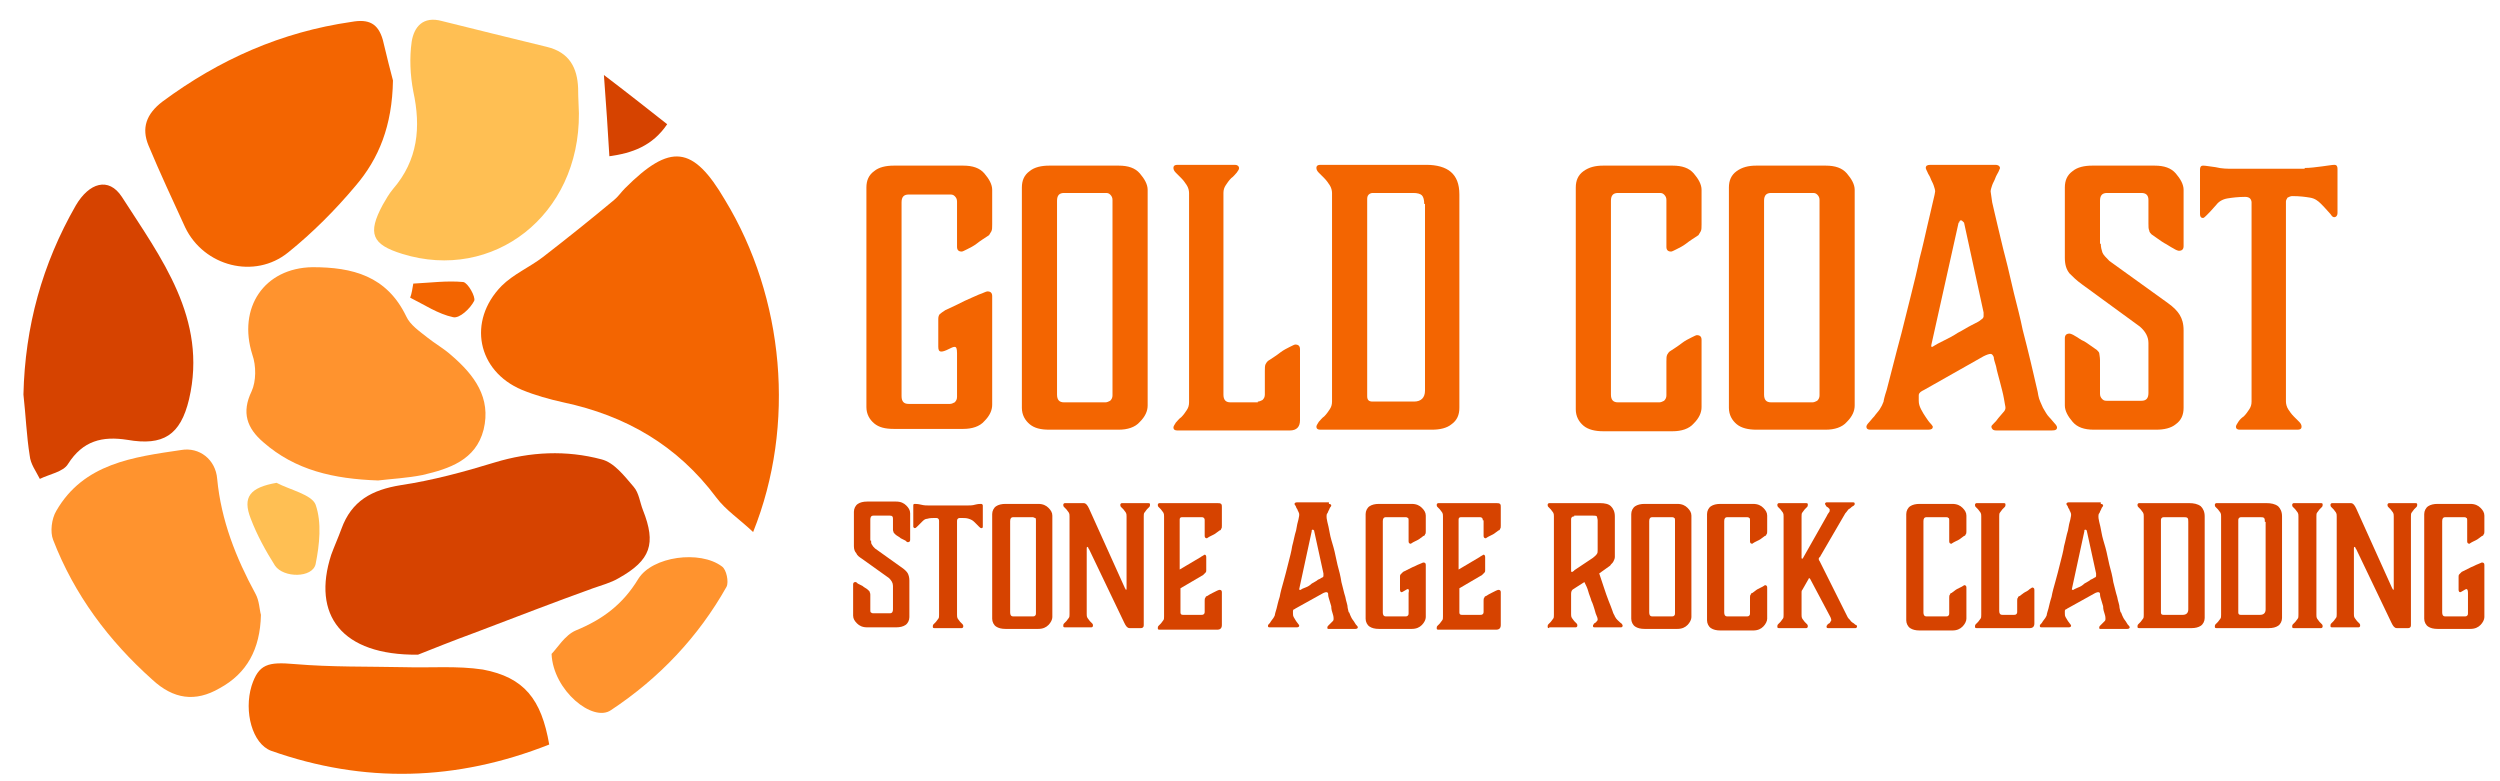 <?xml version="1.0" encoding="utf-8"?>
<!-- Generator: Adobe Illustrator 25.0.0, SVG Export Plug-In . SVG Version: 6.00 Build 0)  -->
<svg version="1.1" id="Layer_1" xmlns="http://www.w3.org/2000/svg" xmlns:xlink="http://www.w3.org/1999/xlink" x="0px" y="0px"
	 viewBox="0 0 320 100" style="enable-background:new 0 0 320 100;" xml:space="preserve">
<style type="text/css">
	.st0{fill:#F36501;}
	.st1{fill:#D64300;}
	.st2{fill:#FF932E;}
	.st3{fill:#FFBF53;}
</style>
<g>
	<g>
		<path class="st0" d="M96.4,68.1c-1.8-1.7-3.5-2.8-4.7-4.4c-5-6.7-11.6-10.5-19.6-12.2c-1.8-0.4-3.6-0.9-5.3-1.6
			c-5.7-2.4-7-8.8-2.6-13.3c1.5-1.5,3.6-2.4,5.3-3.7c3.1-2.4,6.1-4.8,9.1-7.3c0.5-0.4,0.9-1,1.4-1.5c5.8-5.8,8.7-5.5,12.8,1.5
			C100.4,38.1,101.9,54.4,96.4,68.1z"/>
		<g>
			<path class="st1" d="M53.5,83.8c-9.8,0.1-13.6-5.1-11.1-12.8c0.4-1.1,0.9-2.2,1.3-3.3c1.3-3.6,3.9-5,7.6-5.6
				c4-0.6,8.1-1.7,12-2.9c4.6-1.4,9.2-1.6,13.7-0.4c1.6,0.4,2.9,2.1,4.1,3.5c0.7,0.8,0.8,2,1.2,3c1.7,4.3,1,6.4-3.1,8.7
				c-1,0.6-2.2,0.9-3.3,1.3C70.9,77.1,66,79,61,80.9C58,82,55,83.2,53.5,83.8z"/>
		</g>
		<path class="st0" d="M50.3,10.3c-0.1,5.8-1.8,10-4.8,13.5c-2.6,3.1-5.5,6-8.6,8.5c-4.3,3.5-10.8,1.8-13.2-3.2
			c-1.6-3.5-3.2-6.9-4.7-10.5c-0.9-2.2-0.3-4,1.8-5.6C28.1,7.6,36,4.1,45,2.8C47.2,2.4,48.4,3,49,5.1C49.5,7.2,50,9.2,50.3,10.3z"/>
		<g>
			<path class="st2" d="M48.4,61.5c-5.7-0.2-10.6-1.3-14.7-4.9c-2.1-1.8-2.8-3.8-1.5-6.5c0.6-1.3,0.6-3.3,0.1-4.7
				c-1.9-6,1.5-11.1,7.7-11.2c5.1,0,9.5,1.1,12,6.3c0.5,1.1,1.7,1.9,2.7,2.7c1,0.8,2.1,1.4,3.1,2.3c2.9,2.5,5.1,5.4,4.1,9.5
				c-1,3.9-4.4,5-7.8,5.8C52.1,61.2,50,61.3,48.4,61.5z"/>
		</g>
		<g>
			<path class="st3" d="M74.1,14.5c0.1,13.1-11,21.6-22.6,18c-3.9-1.2-4.5-2.6-2.5-6.3c0.4-0.7,0.8-1.4,1.3-2
				c3.2-3.7,3.6-7.9,2.6-12.5c-0.4-2.1-0.5-4.3-0.2-6.4C53,3.5,54.1,2,56.6,2.7C61,3.8,65.5,4.9,70,6c2.9,0.7,3.9,2.7,4,5.3
				C74,12.6,74.1,13.9,74.1,14.5z"/>
		</g>
		<g>
			<path class="st2" d="M33.4,78.7c-0.1,4.4-1.8,7.5-5.3,9.4c-3.1,1.8-5.9,1.4-8.6-1.1c-5.6-5-10-10.9-12.7-17.9
				c-0.4-1-0.2-2.7,0.4-3.7c3.5-6.1,9.9-6.9,16-7.8c2.3-0.4,4.4,1.2,4.6,3.7c0.5,5.3,2.4,10.1,4.9,14.7C33.2,76.9,33.2,78,33.4,78.7
				z"/>
		</g>
		<g>
			<path class="st1" d="M3,50.5c0.2-8.7,2.4-16.7,6.7-24.2c1.7-2.9,4.2-3.7,5.9-1.1c5,7.8,11,15.6,8.6,25.9c-1.1,4.6-3.3,6-7.9,5.2
				c-3.2-0.5-5.7,0.1-7.6,3.1c-0.6,1-2.4,1.3-3.6,1.9c-0.5-1-1.2-1.9-1.3-3C3.4,55.8,3.3,53.2,3,50.5z"/>
		</g>
		<path class="st0" d="M70.3,95.3c-11.9,4.7-23.7,5-35.6,0.8c-2.4-0.9-3.5-5-2.5-8.3c0.9-2.8,2.1-3.1,5.5-2.8
			c4.7,0.4,9.4,0.3,14.1,0.4c3.3,0.1,6.7-0.2,10,0.3C67.1,86.7,69.3,89.5,70.3,95.3z"/>
		<g>
			<path class="st2" d="M70.6,83.7c0.7-0.7,1.7-2.4,3.1-3c3.4-1.4,6-3.3,8-6.6c1.8-2.9,7.9-3.7,10.7-1.6c0.6,0.4,0.9,2,0.6,2.6
				c-3.6,6.4-8.6,11.7-14.8,15.8C75.9,92.5,70.8,88.4,70.6,83.7z"/>
		</g>
		<g>
			<path class="st3" d="M35.4,61.8c1.7,0.9,4.5,1.5,5,2.8c0.8,2.3,0.5,5.1,0,7.6C40,74,36.3,74,35.2,72.4c-1.2-1.9-2.3-3.9-3.1-6
				C31,63.6,32,62.4,35.4,61.8z"/>
		</g>
		<g>
			<path class="st1" d="M78,20c-0.2-3.3-0.4-6.5-0.7-10.4c2.9,2.2,5.3,4.1,8.1,6.3C83.5,18.7,80.9,19.6,78,20z"/>
		</g>
		<path class="st0" d="M52.9,36.3c2.1-0.1,4.3-0.4,6.4-0.2c0.6,0.1,1.6,1.9,1.4,2.4c-0.5,1-1.9,2.3-2.7,2.1
			c-1.9-0.4-3.7-1.6-5.5-2.5C52.7,37.6,52.8,36.9,52.9,36.3z"/>
	</g>
</g>
<g>
	<path class="st0" d="M122.2,44.4c-0.2,0-0.4,0.1-0.8,0.3c-0.4,0.2-0.7,0.3-0.9,0.3c-0.3,0-0.4-0.2-0.4-0.6v-3.6
		c0-0.3,0.1-0.5,0.2-0.6c0.1-0.1,0.4-0.3,0.7-0.5c0.9-0.4,1.7-0.8,2.5-1.2c0.7-0.3,1.3-0.6,1.8-0.8c0.6-0.2,0.9-0.4,1.1-0.4
		c0.4,0,0.6,0.2,0.6,0.6v13.9c0,0.7-0.3,1.4-1,2.1c-0.6,0.7-1.6,1-2.7,1h-8.9c-1.1,0-1.9-0.2-2.5-0.7c-0.6-0.5-1-1.2-1-2.1V24
		c0-0.9,0.3-1.6,1-2.1c0.6-0.5,1.5-0.7,2.5-0.7h8.9c1.2,0,2.1,0.3,2.7,1c0.6,0.7,1,1.4,1,2.1v4.4c0,0.4,0,0.7-0.1,0.9
		c-0.1,0.2-0.2,0.3-0.3,0.5c-0.6,0.4-1.1,0.7-1.6,1.1c-0.4,0.3-0.8,0.5-1.2,0.7s-0.6,0.3-0.7,0.3c-0.4,0-0.6-0.2-0.6-0.6v-5.8
		c0-0.3-0.1-0.5-0.3-0.7c-0.2-0.2-0.4-0.2-0.6-0.2h-5.3c-0.6,0-0.9,0.3-0.9,1v24.8c0,0.7,0.3,1,0.9,1h5.3c0.2,0,0.4-0.1,0.6-0.2
		c0.2-0.2,0.3-0.4,0.3-0.7v-5.6C122.5,44.6,122.4,44.4,122.2,44.4z"/>
	<path class="st0" d="M146.9,51.9c0,0.7-0.3,1.4-1,2.1c-0.6,0.7-1.6,1-2.7,1h-8.9c-1.1,0-1.9-0.2-2.5-0.7c-0.6-0.5-1-1.2-1-2.1V24
		c0-0.9,0.3-1.6,1-2.1c0.6-0.5,1.5-0.7,2.5-0.7h8.9c1.2,0,2.1,0.3,2.7,1c0.6,0.7,1,1.4,1,2.1V51.9z M142.4,25.6
		c0-0.3-0.1-0.5-0.3-0.7c-0.2-0.2-0.4-0.2-0.6-0.2h-5.3c-0.6,0-0.9,0.3-0.9,1v24.8c0,0.7,0.3,1,0.9,1h5.3c0.2,0,0.4-0.1,0.6-0.2
		c0.2-0.2,0.3-0.4,0.3-0.7V25.6z"/>
	<path class="st0" d="M161,51.4c0.2,0,0.4-0.1,0.6-0.2c0.2-0.2,0.3-0.4,0.3-0.7v-3c0-0.4,0-0.7,0.1-0.9c0.1-0.2,0.2-0.3,0.3-0.4
		c0.6-0.4,1.1-0.7,1.6-1.1c0.4-0.3,0.8-0.5,1.2-0.7s0.6-0.3,0.7-0.3c0.4,0,0.6,0.2,0.6,0.6v9.1c0,0.8-0.4,1.3-1.3,1.3h-14.4
		c-0.3,0-0.5-0.1-0.5-0.4c0-0.1,0.1-0.3,0.3-0.6c0.2-0.2,0.4-0.5,0.7-0.7c0.3-0.3,0.5-0.6,0.7-0.9c0.2-0.3,0.3-0.6,0.3-1V24.7
		c0-0.3-0.1-0.7-0.3-1c-0.2-0.3-0.4-0.6-0.7-0.9c-0.3-0.3-0.5-0.5-0.7-0.7c-0.2-0.2-0.3-0.4-0.3-0.6c0-0.3,0.2-0.4,0.5-0.4h7.4
		c0.3,0,0.5,0.2,0.5,0.4c0,0.2-0.1,0.3-0.3,0.6c-0.2,0.2-0.4,0.5-0.7,0.7c-0.3,0.3-0.5,0.6-0.7,0.9c-0.2,0.3-0.3,0.6-0.3,1v25.8
		c0,0.7,0.3,1,0.9,1H161z"/>
	<path class="st0" d="M186.8,52.2c0,0.9-0.3,1.6-1,2.1c-0.6,0.5-1.5,0.7-2.5,0.7h-14.3c-0.3,0-0.5-0.1-0.5-0.4
		c0-0.1,0.1-0.3,0.3-0.6c0.2-0.2,0.4-0.5,0.7-0.7c0.3-0.3,0.5-0.6,0.7-0.9c0.2-0.3,0.3-0.6,0.3-1V24.7c0-0.3-0.1-0.7-0.3-1
		c-0.2-0.3-0.4-0.6-0.7-0.9c-0.3-0.3-0.5-0.5-0.7-0.7c-0.2-0.2-0.3-0.4-0.3-0.6c0-0.3,0.2-0.4,0.5-0.4h13.6c1.3,0,2.4,0.3,3.1,0.9
		c0.7,0.6,1.1,1.5,1.1,2.9V52.2z M182.3,26.1c0-0.5-0.1-0.9-0.3-1.1c-0.2-0.2-0.6-0.3-1.1-0.3h-5.2c-0.2,0-0.4,0.1-0.5,0.2
		c-0.2,0.2-0.2,0.4-0.2,0.7v25.1c0,0.5,0.2,0.7,0.7,0.7h5.3c0.9,0,1.4-0.5,1.4-1.4V26.1z"/>
	<path class="st0" d="M213.3,25.6c0-0.3-0.1-0.5-0.3-0.7c-0.2-0.2-0.4-0.2-0.6-0.2h-5.3c-0.6,0-0.9,0.3-0.9,1v24.8
		c0,0.7,0.3,1,0.9,1h5.3c0.2,0,0.4-0.1,0.6-0.2c0.2-0.2,0.3-0.4,0.3-0.7v-4.3c0-0.4,0-0.7,0.1-0.9c0.1-0.2,0.2-0.3,0.3-0.4
		c0.6-0.4,1.1-0.7,1.6-1.1c0.4-0.3,0.8-0.5,1.2-0.7c0.4-0.2,0.6-0.3,0.7-0.3c0.4,0,0.6,0.2,0.6,0.6v8.6c0,0.7-0.3,1.4-1,2.1
		c-0.6,0.7-1.6,1-2.7,1h-8.9c-1,0-1.9-0.2-2.5-0.7s-1-1.2-1-2.1V24c0-0.9,0.3-1.6,1-2.1s1.5-0.7,2.5-0.7h8.9c1.2,0,2.1,0.3,2.7,1
		c0.6,0.7,1,1.4,1,2.1v4.4c0,0.4,0,0.7-0.1,0.9c-0.1,0.2-0.2,0.3-0.3,0.5c-0.6,0.4-1.1,0.7-1.6,1.1c-0.4,0.3-0.8,0.5-1.2,0.7
		c-0.4,0.2-0.6,0.3-0.7,0.3c-0.4,0-0.6-0.2-0.6-0.6V25.6z"/>
	<path class="st0" d="M237.4,51.9c0,0.7-0.3,1.4-1,2.1c-0.6,0.7-1.6,1-2.7,1h-8.9c-1,0-1.9-0.2-2.5-0.7s-1-1.2-1-2.1V24
		c0-0.9,0.3-1.6,1-2.1s1.5-0.7,2.5-0.7h8.9c1.2,0,2.1,0.3,2.7,1c0.6,0.7,1,1.4,1,2.1V51.9z M232.9,25.6c0-0.3-0.1-0.5-0.3-0.7
		c-0.2-0.2-0.4-0.2-0.6-0.2h-5.3c-0.6,0-0.9,0.3-0.9,1v24.8c0,0.7,0.3,1,0.9,1h5.3c0.2,0,0.4-0.1,0.6-0.2c0.2-0.2,0.3-0.4,0.3-0.7
		V25.6z"/>
	<path class="st0" d="M255.4,21.1c0.4,0,0.6,0.2,0.6,0.4c0,0.1-0.1,0.2-0.2,0.5c-0.1,0.2-0.3,0.5-0.4,0.8c-0.1,0.3-0.3,0.6-0.4,0.9
		c-0.1,0.3-0.2,0.6-0.2,0.8c0,0.1,0.1,0.6,0.2,1.4c0.2,0.8,0.4,1.8,0.7,3s0.6,2.6,1,4.1c0.4,1.5,0.7,3,1.1,4.6
		c0.4,1.6,0.8,3.1,1.1,4.6c0.4,1.5,0.7,2.8,1,4c0.3,1.2,0.5,2.2,0.7,3c0.2,0.8,0.3,1.3,0.3,1.4c0.1,0.6,0.4,1.1,0.6,1.6
		c0.3,0.5,0.5,0.9,0.8,1.2c0.3,0.3,0.5,0.6,0.7,0.8c0.2,0.2,0.3,0.4,0.3,0.5c0,0.3-0.2,0.4-0.7,0.4h-7c-0.2,0-0.3,0-0.5-0.1
		c-0.1-0.1-0.2-0.2-0.2-0.4c0-0.1,0.1-0.2,0.3-0.4c0.2-0.2,0.4-0.4,0.6-0.7c0.2-0.2,0.4-0.5,0.6-0.7c0.2-0.2,0.3-0.4,0.3-0.6
		s-0.1-0.5-0.2-1.2c-0.1-0.6-0.3-1.3-0.5-2.1s-0.4-1.4-0.5-2c-0.2-0.6-0.3-1-0.3-1.2c-0.1-0.2-0.2-0.4-0.4-0.4
		c-0.2,0-0.5,0.1-0.9,0.3l-7.6,4.3c-0.2,0.1-0.4,0.2-0.5,0.3c-0.1,0.1-0.2,0.2-0.2,0.4v0.7c0,0.4,0.1,0.7,0.3,1.1
		c0.2,0.4,0.4,0.7,0.6,1s0.4,0.6,0.6,0.8c0.2,0.2,0.3,0.4,0.3,0.4c0,0.3-0.2,0.4-0.6,0.4h-7.4c-0.3,0-0.5-0.1-0.5-0.4
		c0-0.1,0.1-0.3,0.3-0.5s0.4-0.5,0.7-0.8c0.2-0.3,0.5-0.6,0.7-0.9c0.2-0.3,0.4-0.7,0.5-1c0-0.1,0.1-0.6,0.4-1.5
		c0.2-0.8,0.5-1.9,0.8-3.1s0.7-2.7,1.1-4.2c0.4-1.6,0.8-3.2,1.2-4.8c0.4-1.6,0.8-3.2,1.1-4.7c0.4-1.5,0.7-2.9,1-4.2
		c0.3-1.2,0.5-2.2,0.7-3c0.2-0.8,0.3-1.3,0.3-1.4c0-0.2-0.1-0.5-0.2-0.8c-0.1-0.3-0.3-0.6-0.4-0.9c-0.1-0.3-0.3-0.5-0.4-0.8
		c-0.1-0.2-0.2-0.4-0.2-0.5c0-0.3,0.2-0.4,0.6-0.4H255.4z M251.4,28.5c0,0-0.1-0.1-0.1-0.1c-0.1-0.1-0.2-0.2-0.3-0.2
		c-0.1,0-0.2,0.1-0.2,0.2c0,0.1-0.1,0.1-0.1,0.1l-3.5,15.7c0,0.2,0,0.2,0.1,0.2c0,0,0.1,0,0.2-0.1c0.3-0.2,0.7-0.4,1.3-0.7
		c0.6-0.3,1.2-0.6,1.8-1c0.6-0.3,1.2-0.7,1.8-1c0.6-0.3,1-0.5,1.2-0.7c0.2-0.1,0.3-0.3,0.3-0.4c0,0,0-0.1,0-0.1c0,0,0-0.1,0-0.2
		c0-0.1,0-0.1,0-0.2L251.4,28.5z"/>
	<path class="st0" d="M268.9,31.2c0,0.4,0.1,0.8,0.2,1.1c0.1,0.3,0.5,0.7,0.9,1.1l7.5,5.4c0.7,0.5,1.2,1,1.5,1.5
		c0.3,0.5,0.5,1.1,0.5,2v9.9c0,0.9-0.3,1.6-1,2.1c-0.6,0.5-1.5,0.7-2.5,0.7h-8c-1.2,0-2.1-0.3-2.7-1c-0.6-0.7-1-1.4-1-2.1v-8.6
		c0-0.4,0.2-0.6,0.6-0.6c0.1,0,0.4,0.1,0.7,0.3c0.4,0.2,0.7,0.5,1.2,0.7c0.5,0.3,1,0.7,1.6,1.1c0.1,0.1,0.3,0.3,0.3,0.4
		s0.1,0.5,0.1,0.9v4.3c0,0.3,0.1,0.5,0.3,0.7c0.2,0.2,0.4,0.2,0.6,0.2h4.4c0.6,0,0.9-0.3,0.9-1v-6.4c0-0.8-0.4-1.5-1.1-2.1l-7.4-5.4
		c-0.7-0.5-1.2-1-1.6-1.4c-0.4-0.5-0.6-1.1-0.6-2V24c0-0.9,0.3-1.6,1-2.1c0.6-0.5,1.5-0.7,2.5-0.7h8c1.2,0,2.1,0.3,2.7,1
		c0.6,0.7,1,1.4,1,2.1v7.2c0,0.4-0.2,0.6-0.6,0.6c-0.1,0-0.4-0.1-0.7-0.3c-0.4-0.2-0.8-0.5-1.2-0.7c-0.5-0.3-1-0.7-1.6-1.1
		c-0.1-0.1-0.3-0.3-0.3-0.5c-0.1-0.2-0.1-0.5-0.1-0.9v-3c0-0.6-0.3-0.9-0.9-0.9h-4.4c-0.6,0-0.9,0.3-0.9,1V31.2z"/>
	<path class="st0" d="M295,21.5c0.7,0,1.4-0.1,2.2-0.2c0.8-0.1,1.3-0.2,1.6-0.2c0.3,0,0.4,0.2,0.4,0.5v5.7c0,0.3-0.2,0.5-0.4,0.5
		c-0.2,0-0.3-0.1-0.5-0.4c-0.2-0.2-0.6-0.7-1.2-1.3c-0.4-0.4-0.8-0.7-1.4-0.8c-0.6-0.1-1.3-0.2-2.3-0.2c-0.2,0-0.4,0.1-0.6,0.2
		c-0.1,0.2-0.2,0.3-0.2,0.5v25.6c0,0.3,0.1,0.7,0.3,1c0.2,0.3,0.4,0.6,0.7,0.9c0.3,0.3,0.5,0.5,0.7,0.7c0.2,0.2,0.3,0.4,0.3,0.6
		c0,0.3-0.2,0.4-0.5,0.4h-7.4c-0.3,0-0.5-0.1-0.5-0.4c0-0.1,0.1-0.3,0.3-0.6s0.4-0.5,0.7-0.7c0.3-0.3,0.5-0.6,0.7-0.9
		c0.2-0.3,0.3-0.6,0.3-1V25.9c0-0.2-0.1-0.4-0.2-0.5c-0.1-0.1-0.3-0.2-0.6-0.2c-0.9,0-1.7,0.1-2.3,0.2c-0.6,0.1-1.1,0.4-1.4,0.8
		c-0.6,0.7-1,1.1-1.2,1.3c-0.2,0.2-0.4,0.4-0.5,0.4c-0.3,0-0.4-0.2-0.4-0.5v-5.7c0-0.3,0.1-0.5,0.4-0.5c0.3,0,0.8,0.1,1.6,0.2
		c0.8,0.2,1.5,0.2,2.2,0.2H295z"/>
	<path class="st1" d="M111.5,69.2c0,0.2,0,0.4,0.1,0.5c0.1,0.2,0.2,0.3,0.4,0.5l3.5,2.5c0.3,0.2,0.6,0.5,0.7,0.7
		c0.1,0.2,0.2,0.5,0.2,0.9v4.7c0,0.4-0.2,0.8-0.5,1c-0.3,0.2-0.7,0.3-1.2,0.3h-3.7c-0.6,0-1-0.2-1.3-0.5c-0.3-0.3-0.5-0.6-0.5-1v-4
		c0-0.2,0.1-0.3,0.3-0.3c0.1,0,0.2,0.1,0.3,0.2c0.2,0.1,0.4,0.2,0.6,0.3c0.2,0.2,0.5,0.3,0.7,0.5c0.1,0.1,0.1,0.1,0.2,0.2
		c0,0.1,0.1,0.2,0.1,0.4v2c0,0.1,0,0.3,0.1,0.3c0.1,0.1,0.2,0.1,0.3,0.1h2.1c0.3,0,0.4-0.2,0.4-0.5v-3c0-0.4-0.2-0.7-0.5-1l-3.5-2.5
		c-0.3-0.2-0.6-0.4-0.7-0.7c-0.2-0.2-0.3-0.5-0.3-0.9v-4.4c0-0.4,0.2-0.8,0.5-1c0.3-0.2,0.7-0.3,1.2-0.3h3.7c0.6,0,1,0.2,1.3,0.5
		c0.3,0.3,0.5,0.6,0.5,1v3.4c0,0.2-0.1,0.3-0.3,0.3c-0.1,0-0.2-0.1-0.3-0.2c-0.2-0.1-0.4-0.2-0.6-0.3c-0.2-0.2-0.5-0.3-0.7-0.5
		c-0.1-0.1-0.1-0.1-0.2-0.2c0-0.1-0.1-0.2-0.1-0.4v-1.4c0-0.3-0.1-0.4-0.4-0.4h-2.1c-0.3,0-0.4,0.2-0.4,0.5V69.2z"/>
	<path class="st1" d="M123.8,64.7c0.3,0,0.7,0,1-0.1c0.4-0.1,0.6-0.1,0.8-0.1c0.1,0,0.2,0.1,0.2,0.2v2.7c0,0.2-0.1,0.2-0.2,0.2
		c-0.1,0-0.2-0.1-0.3-0.2c-0.1-0.1-0.3-0.3-0.6-0.6c-0.2-0.2-0.4-0.3-0.7-0.4c-0.3-0.1-0.6-0.1-1.1-0.1c-0.1,0-0.2,0-0.3,0.1
		c-0.1,0.1-0.1,0.2-0.1,0.3v12c0,0.2,0,0.3,0.1,0.5c0.1,0.1,0.2,0.3,0.3,0.4c0.1,0.1,0.2,0.2,0.3,0.3c0.1,0.1,0.1,0.2,0.1,0.3
		c0,0.1-0.1,0.2-0.2,0.2h-3.5c-0.2,0-0.2-0.1-0.2-0.2c0-0.1,0-0.2,0.1-0.3s0.2-0.2,0.3-0.3c0.1-0.1,0.2-0.3,0.3-0.4
		c0.1-0.1,0.1-0.3,0.1-0.5v-12c0-0.1,0-0.2-0.1-0.3c-0.1-0.1-0.2-0.1-0.3-0.1c-0.4,0-0.8,0-1.1,0.1c-0.3,0-0.5,0.2-0.7,0.4
		c-0.3,0.3-0.5,0.5-0.6,0.6c-0.1,0.1-0.2,0.2-0.3,0.2c-0.1,0-0.2-0.1-0.2-0.2v-2.7c0-0.2,0.1-0.2,0.2-0.2s0.4,0,0.8,0.1
		c0.4,0.1,0.7,0.1,1,0.1H123.8z"/>
	<path class="st1" d="M134.7,79c0,0.3-0.2,0.7-0.5,1c-0.3,0.3-0.7,0.5-1.3,0.5h-4.2c-0.5,0-0.9-0.1-1.2-0.3c-0.3-0.2-0.5-0.6-0.5-1
		V65.8c0-0.4,0.2-0.8,0.5-1c0.3-0.2,0.7-0.3,1.2-0.3h4.2c0.6,0,1,0.2,1.3,0.5c0.3,0.3,0.5,0.6,0.5,1V79z M132.6,66.6
		c0-0.1,0-0.3-0.1-0.3s-0.2-0.1-0.3-0.1h-2.5c-0.3,0-0.4,0.2-0.4,0.5v11.7c0,0.3,0.1,0.5,0.4,0.5h2.5c0.1,0,0.2,0,0.3-0.1
		s0.1-0.2,0.1-0.3V66.6z"/>
	<path class="st1" d="M144.6,80.4c-0.2,0-0.3-0.1-0.4-0.2c-0.1-0.1-0.2-0.3-0.3-0.5l-4.5-9.4c-0.1-0.1-0.1-0.2-0.1-0.2
		c0,0-0.1-0.1-0.1-0.1c-0.1,0-0.1,0.1-0.1,0.2v8.4c0,0.2,0,0.3,0.1,0.5c0.1,0.1,0.2,0.3,0.3,0.4c0.1,0.1,0.2,0.2,0.3,0.3
		c0.1,0.1,0.1,0.2,0.1,0.3c0,0.1-0.1,0.2-0.2,0.2h-3.4c-0.2,0-0.2-0.1-0.2-0.2c0-0.1,0-0.2,0.1-0.3s0.2-0.2,0.3-0.3
		c0.1-0.1,0.2-0.3,0.3-0.4c0.1-0.1,0.1-0.3,0.1-0.5V66.1c0-0.2,0-0.3-0.1-0.5c-0.1-0.1-0.2-0.3-0.3-0.4c-0.1-0.1-0.2-0.2-0.3-0.3
		s-0.1-0.2-0.1-0.3c0-0.1,0.1-0.2,0.2-0.2h2.4c0.2,0,0.3,0.1,0.4,0.2c0.1,0.1,0.2,0.3,0.3,0.5l4.6,10.2c0.1,0.1,0.1,0.2,0.1,0.2
		c0,0,0.1,0,0.1-0.1v-0.1v-9.2c0-0.2,0-0.3-0.1-0.5c-0.1-0.1-0.2-0.3-0.3-0.4c-0.1-0.1-0.2-0.2-0.3-0.3c-0.1-0.1-0.1-0.2-0.1-0.3
		c0-0.1,0.1-0.2,0.2-0.2h3.4c0.2,0,0.2,0.1,0.2,0.2c0,0.1,0,0.2-0.1,0.3c-0.1,0.1-0.2,0.2-0.3,0.3c-0.1,0.1-0.2,0.3-0.3,0.4
		c-0.1,0.1-0.1,0.3-0.1,0.5V80c0,0.1,0,0.2-0.1,0.3c-0.1,0.1-0.2,0.1-0.3,0.1H144.6z"/>
	<path class="st1" d="M154.2,66.6c0-0.1,0-0.2-0.1-0.3c-0.1-0.1-0.2-0.1-0.3-0.1h-2.5c-0.2,0-0.3,0.1-0.3,0.3v6.4l2.7-1.6
		c0.1-0.1,0.2-0.1,0.3-0.2c0.1,0,0.1-0.1,0.2-0.1c0.1,0,0.2,0.1,0.2,0.3V73c0,0.1,0,0.2-0.1,0.3c-0.1,0.1-0.2,0.2-0.3,0.3l-2.9,1.7
		v3.1c0,0.2,0.1,0.3,0.3,0.3h2.4c0.1,0,0.2,0,0.3-0.1s0.1-0.2,0.1-0.3v-1.4c0-0.2,0-0.3,0.1-0.4c0-0.1,0.1-0.2,0.2-0.2
		c0.3-0.2,0.5-0.3,0.7-0.4c0.2-0.1,0.4-0.2,0.6-0.3s0.3-0.1,0.3-0.1c0.2,0,0.3,0.1,0.3,0.3v4.2c0,0.4-0.2,0.6-0.6,0.6h-7.4
		c-0.2,0-0.2-0.1-0.2-0.2c0-0.1,0-0.2,0.1-0.3c0.1-0.1,0.2-0.2,0.3-0.3c0.1-0.1,0.2-0.3,0.3-0.4c0.1-0.1,0.1-0.3,0.1-0.5V66.1
		c0-0.2,0-0.3-0.1-0.5c-0.1-0.1-0.2-0.3-0.3-0.4c-0.1-0.1-0.2-0.2-0.3-0.3c-0.1-0.1-0.1-0.2-0.1-0.3c0-0.1,0.1-0.2,0.2-0.2h7.4
		c0.2,0,0.4,0,0.5,0.1c0.1,0.1,0.1,0.2,0.1,0.4v2.4c0,0.2,0,0.3-0.1,0.4c0,0.1-0.1,0.2-0.2,0.2c-0.3,0.2-0.5,0.4-0.7,0.5
		c-0.2,0.1-0.4,0.2-0.6,0.3c-0.2,0.1-0.3,0.2-0.3,0.2c-0.2,0-0.3-0.1-0.3-0.3V66.6z"/>
	<path class="st1" d="M170.1,64.5c0.2,0,0.3,0.1,0.3,0.2c0,0,0,0.1-0.1,0.2c-0.1,0.1-0.1,0.2-0.2,0.4c-0.1,0.1-0.1,0.3-0.2,0.4
		c-0.1,0.1-0.1,0.3-0.1,0.4c0,0.1,0,0.3,0.1,0.7c0.1,0.4,0.2,0.8,0.3,1.4c0.1,0.6,0.3,1.2,0.5,1.9c0.2,0.7,0.3,1.4,0.5,2.2
		c0.2,0.7,0.4,1.5,0.5,2.2c0.2,0.7,0.3,1.3,0.5,1.9c0.1,0.6,0.3,1,0.3,1.4c0.1,0.4,0.1,0.6,0.2,0.6c0.1,0.3,0.2,0.5,0.3,0.7
		c0.1,0.2,0.3,0.4,0.4,0.6c0.1,0.2,0.2,0.3,0.3,0.4s0.1,0.2,0.1,0.2c0,0.1-0.1,0.2-0.3,0.2h-3.3c-0.1,0-0.2,0-0.2,0
		c-0.1,0-0.1-0.1-0.1-0.2c0,0,0-0.1,0.1-0.2c0.1-0.1,0.2-0.2,0.3-0.3c0.1-0.1,0.2-0.2,0.3-0.3c0.1-0.1,0.1-0.2,0.1-0.3
		c0-0.1,0-0.3-0.1-0.6c-0.1-0.3-0.2-0.6-0.2-1c-0.1-0.3-0.2-0.7-0.3-1c-0.1-0.3-0.1-0.5-0.1-0.6c0-0.1-0.1-0.2-0.2-0.2
		c-0.1,0-0.2,0-0.4,0.1l-3.6,2c-0.1,0.1-0.2,0.1-0.2,0.1c0,0-0.1,0.1-0.1,0.2v0.3c0,0.2,0,0.3,0.1,0.5c0.1,0.2,0.2,0.3,0.3,0.5
		c0.1,0.1,0.2,0.3,0.3,0.4c0.1,0.1,0.1,0.2,0.1,0.2c0,0.1-0.1,0.2-0.3,0.2h-3.5c-0.2,0-0.2-0.1-0.2-0.2c0-0.1,0-0.1,0.1-0.2
		c0.1-0.1,0.2-0.2,0.3-0.4c0.1-0.1,0.2-0.3,0.3-0.4c0.1-0.2,0.2-0.3,0.2-0.5c0-0.1,0.1-0.3,0.2-0.7c0.1-0.4,0.2-0.9,0.4-1.5
		c0.1-0.6,0.3-1.3,0.5-2s0.4-1.5,0.6-2.3c0.2-0.8,0.4-1.5,0.5-2.2c0.2-0.7,0.3-1.4,0.5-2c0.1-0.6,0.2-1.1,0.3-1.4
		c0.1-0.4,0.1-0.6,0.1-0.6c0-0.1,0-0.2-0.1-0.4c-0.1-0.1-0.1-0.3-0.2-0.4c-0.1-0.1-0.1-0.3-0.2-0.4c-0.1-0.1-0.1-0.2-0.1-0.2
		c0-0.1,0.1-0.2,0.3-0.2H170.1z M168.2,67.9C168.2,67.9,168.2,67.9,168.2,67.9c-0.1-0.1-0.1-0.1-0.2-0.1c0,0-0.1,0-0.1,0.1
		c0,0,0,0.1,0,0.1l-1.6,7.4c0,0.1,0,0.1,0.1,0.1c0,0,0,0,0.1,0c0.1-0.1,0.3-0.2,0.6-0.3c0.3-0.1,0.6-0.3,0.8-0.5
		c0.3-0.2,0.6-0.3,0.8-0.5c0.3-0.1,0.5-0.3,0.6-0.3c0.1-0.1,0.1-0.1,0.1-0.2c0,0,0,0,0-0.1c0,0,0,0,0-0.1c0,0,0-0.1,0-0.1
		L168.2,67.9z"/>
	<path class="st1" d="M180.2,75.4c-0.1,0-0.2,0.1-0.4,0.2c-0.2,0.1-0.3,0.2-0.4,0.2c-0.1,0-0.2-0.1-0.2-0.3v-1.7
		c0-0.1,0-0.2,0.1-0.3c0.1-0.1,0.2-0.2,0.3-0.3c0.4-0.2,0.8-0.4,1.2-0.6c0.3-0.1,0.6-0.3,0.9-0.4c0.3-0.1,0.4-0.2,0.5-0.2
		c0.2,0,0.3,0.1,0.3,0.3V79c0,0.3-0.2,0.7-0.5,1c-0.3,0.3-0.7,0.5-1.3,0.5h-4.2c-0.5,0-0.9-0.1-1.2-0.3c-0.3-0.2-0.5-0.6-0.5-1V65.8
		c0-0.4,0.2-0.8,0.5-1c0.3-0.2,0.7-0.3,1.2-0.3h4.2c0.6,0,1,0.2,1.3,0.5c0.3,0.3,0.5,0.6,0.5,1V68c0,0.2,0,0.3-0.1,0.4
		c0,0.1-0.1,0.2-0.2,0.2c-0.3,0.2-0.5,0.4-0.7,0.5c-0.2,0.1-0.4,0.2-0.6,0.3c-0.2,0.1-0.3,0.2-0.3,0.2c-0.2,0-0.3-0.1-0.3-0.3v-2.7
		c0-0.1,0-0.3-0.1-0.3c-0.1-0.1-0.2-0.1-0.3-0.1h-2.5c-0.3,0-0.4,0.2-0.4,0.5v11.7c0,0.3,0.1,0.5,0.4,0.5h2.5c0.1,0,0.2,0,0.3-0.1
		c0.1-0.1,0.1-0.2,0.1-0.3v-2.6C180.4,75.5,180.3,75.4,180.2,75.4z"/>
	<path class="st1" d="M189.8,66.6c0-0.1,0-0.2-0.1-0.3c-0.1-0.1-0.2-0.1-0.3-0.1H187c-0.2,0-0.3,0.1-0.3,0.3v6.4l2.7-1.6
		c0.1-0.1,0.2-0.1,0.3-0.2c0.1,0,0.1-0.1,0.2-0.1c0.1,0,0.2,0.1,0.2,0.3V73c0,0.1,0,0.2-0.1,0.3c-0.1,0.1-0.2,0.2-0.3,0.3l-2.9,1.7
		v3.1c0,0.2,0.1,0.3,0.3,0.3h2.4c0.1,0,0.2,0,0.3-0.1s0.1-0.2,0.1-0.3v-1.4c0-0.2,0-0.3,0.1-0.4c0-0.1,0.1-0.2,0.2-0.2
		c0.3-0.2,0.5-0.3,0.7-0.4c0.2-0.1,0.4-0.2,0.6-0.3s0.3-0.1,0.3-0.1c0.2,0,0.3,0.1,0.3,0.3v4.2c0,0.4-0.2,0.6-0.6,0.6h-7.4
		c-0.2,0-0.2-0.1-0.2-0.2c0-0.1,0-0.2,0.1-0.3c0.1-0.1,0.2-0.2,0.3-0.3c0.1-0.1,0.2-0.3,0.3-0.4c0.1-0.1,0.1-0.3,0.1-0.5V66.1
		c0-0.2,0-0.3-0.1-0.5c-0.1-0.1-0.2-0.3-0.3-0.4c-0.1-0.1-0.2-0.2-0.3-0.3c-0.1-0.1-0.1-0.2-0.1-0.3c0-0.1,0.1-0.2,0.2-0.2h7.4
		c0.2,0,0.4,0,0.5,0.1c0.1,0.1,0.1,0.2,0.1,0.4v2.4c0,0.2,0,0.3-0.1,0.4c0,0.1-0.1,0.2-0.2,0.2c-0.3,0.2-0.5,0.4-0.7,0.5
		c-0.2,0.1-0.4,0.2-0.6,0.3c-0.2,0.1-0.3,0.2-0.3,0.2c-0.2,0-0.3-0.1-0.3-0.3V66.6z"/>
	<path class="st1" d="M198.3,80.4c-0.2,0-0.2-0.1-0.2-0.2c0-0.1,0-0.2,0.1-0.3s0.2-0.2,0.3-0.3c0.1-0.1,0.2-0.3,0.3-0.4
		c0.1-0.1,0.1-0.3,0.1-0.5V66.1c0-0.2,0-0.3-0.1-0.5c-0.1-0.1-0.2-0.3-0.3-0.4c-0.1-0.1-0.2-0.2-0.3-0.3s-0.1-0.2-0.1-0.3
		c0-0.1,0.1-0.2,0.2-0.2h6.5c0.6,0,1.1,0.1,1.4,0.4s0.5,0.7,0.5,1.3v5.2c0,0.2-0.1,0.4-0.2,0.6c-0.1,0.2-0.3,0.3-0.4,0.5l-1.4,1
		c0.2,0.6,0.4,1.2,0.6,1.8c0.2,0.6,0.4,1.2,0.6,1.7c0.2,0.5,0.4,1,0.5,1.3c0.1,0.4,0.3,0.6,0.3,0.7c0.2,0.4,0.5,0.6,0.7,0.8
		c0.2,0.1,0.3,0.3,0.3,0.4s-0.1,0.2-0.2,0.2h-3.4c-0.2,0-0.2-0.1-0.2-0.2c0-0.1,0-0.1,0.1-0.2c0-0.1,0.1-0.1,0.2-0.2
		c0.1,0,0.1-0.1,0.2-0.2c0.1-0.1,0.1-0.1,0.1-0.2c0,0,0-0.2-0.1-0.4c-0.1-0.2-0.2-0.5-0.3-0.9c-0.1-0.3-0.2-0.7-0.4-1.1
		c-0.1-0.4-0.3-0.8-0.4-1.2s-0.3-0.8-0.5-1.2l-1.4,0.9c-0.2,0.1-0.3,0.3-0.3,0.6v2.6c0,0.2,0,0.3,0.1,0.5c0.1,0.1,0.2,0.3,0.3,0.4
		c0.1,0.1,0.2,0.2,0.3,0.3c0.1,0.1,0.1,0.2,0.1,0.3c0,0.1-0.1,0.2-0.2,0.2H198.3z M201.5,66.1c-0.1,0-0.2,0-0.3,0.1
		c-0.1,0.1-0.1,0.2-0.1,0.3V73c0,0.2,0,0.2,0.1,0.2c0.1,0,0.1,0,0.2-0.1c0,0,0.1,0,0.1-0.1l2.4-1.6c0.2-0.2,0.4-0.3,0.5-0.5
		c0.1-0.1,0.1-0.3,0.1-0.5v-3.8c0-0.2-0.1-0.4-0.1-0.5c-0.1-0.1-0.3-0.1-0.5-0.1H201.5z"/>
	<path class="st1" d="M216.5,79c0,0.3-0.2,0.7-0.5,1c-0.3,0.3-0.7,0.5-1.3,0.5h-4.2c-0.5,0-0.9-0.1-1.2-0.3c-0.3-0.2-0.5-0.6-0.5-1
		V65.8c0-0.4,0.2-0.8,0.5-1c0.3-0.2,0.7-0.3,1.2-0.3h4.2c0.6,0,1,0.2,1.3,0.5c0.3,0.3,0.5,0.6,0.5,1V79z M214.4,66.6
		c0-0.1,0-0.3-0.1-0.3c-0.1-0.1-0.2-0.1-0.3-0.1h-2.5c-0.3,0-0.4,0.2-0.4,0.5v11.7c0,0.3,0.1,0.5,0.4,0.5h2.5c0.1,0,0.2,0,0.3-0.1
		c0.1-0.1,0.1-0.2,0.1-0.3V66.6z"/>
	<path class="st1" d="M224,66.6c0-0.1,0-0.3-0.1-0.3c-0.1-0.1-0.2-0.1-0.3-0.1h-2.5c-0.3,0-0.4,0.2-0.4,0.5v11.7
		c0,0.3,0.1,0.5,0.4,0.5h2.5c0.1,0,0.2,0,0.3-0.1c0.1-0.1,0.1-0.2,0.1-0.3v-2c0-0.2,0-0.3,0.1-0.4c0-0.1,0.1-0.2,0.2-0.2
		c0.3-0.2,0.5-0.4,0.7-0.5c0.2-0.1,0.4-0.2,0.6-0.3c0.2-0.1,0.3-0.2,0.3-0.2c0.2,0,0.3,0.1,0.3,0.3v4c0,0.3-0.2,0.7-0.5,1
		c-0.3,0.3-0.7,0.5-1.3,0.5h-4.2c-0.5,0-0.9-0.1-1.2-0.3c-0.3-0.2-0.5-0.6-0.5-1V65.8c0-0.4,0.2-0.8,0.5-1c0.3-0.2,0.7-0.3,1.2-0.3
		h4.2c0.6,0,1,0.2,1.3,0.5c0.3,0.3,0.5,0.6,0.5,1V68c0,0.2,0,0.3-0.1,0.4c0,0.1-0.1,0.2-0.2,0.2c-0.3,0.2-0.5,0.4-0.7,0.5
		c-0.2,0.1-0.4,0.2-0.6,0.3c-0.2,0.1-0.3,0.2-0.3,0.2c-0.2,0-0.3-0.1-0.3-0.3V66.6z"/>
	<path class="st1" d="M236.5,79c0.1,0.2,0.3,0.3,0.4,0.5c0.1,0.1,0.2,0.2,0.4,0.3c0.1,0.1,0.2,0.2,0.3,0.2c0.1,0.1,0.1,0.1,0.1,0.2
		c0,0.1-0.1,0.2-0.2,0.2H234c-0.2,0-0.2-0.1-0.2-0.2c0-0.1,0-0.1,0.1-0.2c0-0.1,0.1-0.1,0.2-0.2c0.1,0,0.1-0.1,0.2-0.2
		c0-0.1,0.1-0.1,0.1-0.2c0-0.1,0-0.2-0.1-0.4l-2.6-4.9c-0.1-0.1-0.1-0.1-0.1-0.1s-0.1,0-0.1,0.1l-0.8,1.4c-0.1,0.1-0.1,0.2-0.1,0.3
		c0,0.1,0,0.2,0,0.3v2.6c0,0.2,0,0.3,0.1,0.5c0.1,0.1,0.2,0.3,0.3,0.4c0.1,0.1,0.2,0.2,0.3,0.3c0.1,0.1,0.1,0.2,0.1,0.3
		c0,0.1-0.1,0.2-0.2,0.2h-3.5c-0.2,0-0.2-0.1-0.2-0.2c0-0.1,0-0.2,0.1-0.3s0.2-0.2,0.3-0.3c0.1-0.1,0.2-0.3,0.3-0.4
		c0.1-0.1,0.1-0.3,0.1-0.5V66.1c0-0.2,0-0.3-0.1-0.5c-0.1-0.1-0.2-0.3-0.3-0.4c-0.1-0.1-0.2-0.2-0.3-0.3s-0.1-0.2-0.1-0.3
		c0-0.1,0.1-0.2,0.2-0.2h3.5c0.2,0,0.2,0.1,0.2,0.2c0,0.1,0,0.2-0.1,0.3c-0.1,0.1-0.2,0.2-0.3,0.3c-0.1,0.1-0.2,0.3-0.3,0.4
		c-0.1,0.1-0.1,0.3-0.1,0.5v5.3c0,0.1,0,0.1,0.1,0.1c0,0,0.1,0,0.1-0.1l3-5.3c0.1-0.2,0.2-0.4,0.3-0.5c0.1-0.1,0.1-0.2,0.1-0.3
		c0-0.1,0-0.2-0.1-0.2c0-0.1-0.1-0.1-0.2-0.2c-0.1,0-0.1-0.1-0.2-0.2c0-0.1-0.1-0.1-0.1-0.2c0-0.1,0.1-0.2,0.2-0.2h3.4
		c0.2,0,0.2,0.1,0.2,0.2c0,0.1,0,0.1-0.1,0.2c-0.1,0.1-0.2,0.1-0.3,0.2c-0.1,0.1-0.2,0.2-0.4,0.3c-0.1,0.1-0.2,0.3-0.4,0.5l-3.2,5.5
		c0,0,0,0.1-0.1,0.1c0,0.1-0.1,0.1-0.1,0.2c0,0.1,0,0.2,0.1,0.3L236.5,79z"/>
	<path class="st1" d="M249.5,66.6c0-0.1,0-0.3-0.1-0.3c-0.1-0.1-0.2-0.1-0.3-0.1h-2.5c-0.3,0-0.4,0.2-0.4,0.5v11.7
		c0,0.3,0.1,0.5,0.4,0.5h2.5c0.1,0,0.2,0,0.3-0.1c0.1-0.1,0.1-0.2,0.1-0.3v-2c0-0.2,0-0.3,0.1-0.4c0-0.1,0.1-0.2,0.2-0.2
		c0.3-0.2,0.5-0.4,0.7-0.5c0.2-0.1,0.4-0.2,0.6-0.3c0.2-0.1,0.3-0.2,0.3-0.2c0.2,0,0.3,0.1,0.3,0.3v4c0,0.3-0.2,0.7-0.5,1
		c-0.3,0.3-0.7,0.5-1.3,0.5h-4.2c-0.5,0-0.9-0.1-1.2-0.3c-0.3-0.2-0.5-0.6-0.5-1V65.8c0-0.4,0.2-0.8,0.5-1c0.3-0.2,0.7-0.3,1.2-0.3
		h4.2c0.6,0,1,0.2,1.3,0.5c0.3,0.3,0.5,0.6,0.5,1V68c0,0.2,0,0.3-0.1,0.4c0,0.1-0.1,0.2-0.2,0.2c-0.3,0.2-0.5,0.4-0.7,0.5
		c-0.2,0.1-0.4,0.2-0.6,0.3c-0.2,0.1-0.3,0.2-0.3,0.2c-0.2,0-0.3-0.1-0.3-0.3V66.6z"/>
	<path class="st1" d="M257.8,78.7c0.1,0,0.2,0,0.3-0.1c0.1-0.1,0.1-0.2,0.1-0.3v-1.4c0-0.2,0-0.3,0.1-0.4c0-0.1,0.1-0.2,0.2-0.2
		c0.3-0.2,0.5-0.4,0.7-0.5c0.2-0.1,0.4-0.2,0.6-0.4c0.2-0.1,0.3-0.2,0.3-0.2c0.2,0,0.3,0.1,0.3,0.3v4.3c0,0.4-0.2,0.6-0.6,0.6h-6.8
		c-0.2,0-0.2-0.1-0.2-0.2c0-0.1,0-0.2,0.1-0.3s0.2-0.2,0.3-0.3c0.1-0.1,0.2-0.3,0.3-0.4c0.1-0.1,0.1-0.3,0.1-0.5V66.1
		c0-0.2,0-0.3-0.1-0.5c-0.1-0.1-0.2-0.3-0.3-0.4c-0.1-0.1-0.2-0.2-0.3-0.3s-0.1-0.2-0.1-0.3c0-0.1,0.1-0.2,0.2-0.2h3.5
		c0.2,0,0.2,0.1,0.2,0.2c0,0.1,0,0.2-0.1,0.3c-0.1,0.1-0.2,0.2-0.3,0.3c-0.1,0.1-0.2,0.3-0.3,0.4c-0.1,0.1-0.1,0.3-0.1,0.5v12.1
		c0,0.3,0.1,0.5,0.4,0.5H257.8z"/>
	<path class="st1" d="M268.9,64.5c0.2,0,0.3,0.1,0.3,0.2c0,0,0,0.1-0.1,0.2c-0.1,0.1-0.1,0.2-0.2,0.4c-0.1,0.1-0.1,0.3-0.2,0.4
		c-0.1,0.1-0.1,0.3-0.1,0.4c0,0.1,0,0.3,0.1,0.7c0.1,0.4,0.2,0.8,0.3,1.4c0.1,0.6,0.3,1.2,0.5,1.9c0.2,0.7,0.3,1.4,0.5,2.2
		c0.2,0.7,0.4,1.5,0.5,2.2c0.2,0.7,0.3,1.3,0.5,1.9c0.1,0.6,0.3,1,0.3,1.4c0.1,0.4,0.1,0.6,0.2,0.6c0.1,0.3,0.2,0.5,0.3,0.7
		c0.1,0.2,0.3,0.4,0.4,0.6c0.1,0.2,0.2,0.3,0.3,0.4c0.1,0.1,0.1,0.2,0.1,0.2c0,0.1-0.1,0.2-0.3,0.2h-3.3c-0.1,0-0.2,0-0.2,0
		c-0.1,0-0.1-0.1-0.1-0.2c0,0,0-0.1,0.1-0.2c0.1-0.1,0.2-0.2,0.3-0.3c0.1-0.1,0.2-0.2,0.3-0.3c0.1-0.1,0.1-0.2,0.1-0.3
		c0-0.1,0-0.3-0.1-0.6c-0.1-0.3-0.2-0.6-0.2-1c-0.1-0.3-0.2-0.7-0.3-1c-0.1-0.3-0.1-0.5-0.1-0.6c0-0.1-0.1-0.2-0.2-0.2
		c-0.1,0-0.2,0-0.4,0.1l-3.6,2c-0.1,0.1-0.2,0.1-0.2,0.1s-0.1,0.1-0.1,0.2v0.3c0,0.2,0,0.3,0.1,0.5c0.1,0.2,0.2,0.3,0.3,0.5
		c0.1,0.1,0.2,0.3,0.3,0.4c0.1,0.1,0.1,0.2,0.1,0.2c0,0.1-0.1,0.2-0.3,0.2h-3.5c-0.2,0-0.2-0.1-0.2-0.2c0-0.1,0-0.1,0.1-0.2
		c0.1-0.1,0.2-0.2,0.3-0.4c0.1-0.1,0.2-0.3,0.3-0.4c0.1-0.2,0.2-0.3,0.2-0.5c0-0.1,0.1-0.3,0.2-0.7c0.1-0.4,0.2-0.9,0.4-1.5
		c0.1-0.6,0.3-1.3,0.5-2s0.4-1.5,0.6-2.3c0.2-0.8,0.4-1.5,0.5-2.2c0.2-0.7,0.3-1.4,0.5-2c0.1-0.6,0.2-1.1,0.3-1.4
		c0.1-0.4,0.1-0.6,0.1-0.6c0-0.1,0-0.2-0.1-0.4c-0.1-0.1-0.1-0.3-0.2-0.4c-0.1-0.1-0.1-0.3-0.2-0.4s-0.1-0.2-0.1-0.2
		c0-0.1,0.1-0.2,0.3-0.2H268.9z M267.1,67.9C267.1,67.9,267.1,67.9,267.1,67.9c-0.1-0.1-0.1-0.1-0.2-0.1c0,0-0.1,0-0.1,0.1
		c0,0,0,0.1,0,0.1l-1.6,7.4c0,0.1,0,0.1,0.1,0.1c0,0,0,0,0.1,0c0.1-0.1,0.4-0.2,0.6-0.3c0.3-0.1,0.6-0.3,0.8-0.5
		c0.3-0.2,0.6-0.3,0.8-0.5c0.3-0.1,0.5-0.3,0.6-0.3c0.1-0.1,0.1-0.1,0.1-0.2c0,0,0,0,0-0.1c0,0,0,0,0-0.1c0,0,0-0.1,0-0.1
		L267.1,67.9z"/>
	<path class="st1" d="M282.2,79.1c0,0.4-0.2,0.8-0.5,1c-0.3,0.2-0.7,0.3-1.2,0.3h-6.7c-0.2,0-0.2-0.1-0.2-0.2c0-0.1,0-0.2,0.1-0.3
		s0.2-0.2,0.3-0.3c0.1-0.1,0.2-0.3,0.3-0.4c0.1-0.1,0.1-0.3,0.1-0.5V66.1c0-0.2,0-0.3-0.1-0.5c-0.1-0.1-0.2-0.3-0.3-0.4
		c-0.1-0.1-0.2-0.2-0.3-0.3s-0.1-0.2-0.1-0.3c0-0.1,0.1-0.2,0.2-0.2h6.4c0.6,0,1.1,0.1,1.5,0.4c0.3,0.3,0.5,0.7,0.5,1.3V79.1z
		 M280.1,66.8c0-0.2,0-0.4-0.1-0.5c-0.1-0.1-0.3-0.1-0.5-0.1H277c-0.1,0-0.2,0-0.3,0.1c-0.1,0.1-0.1,0.2-0.1,0.3v11.8
		c0,0.2,0.1,0.3,0.3,0.3h2.5c0.4,0,0.7-0.2,0.7-0.7V66.8z"/>
	<path class="st1" d="M292.1,79.1c0,0.4-0.2,0.8-0.5,1c-0.3,0.2-0.7,0.3-1.2,0.3h-6.7c-0.2,0-0.2-0.1-0.2-0.2c0-0.1,0-0.2,0.1-0.3
		c0.1-0.1,0.2-0.2,0.3-0.3c0.1-0.1,0.2-0.3,0.3-0.4c0.1-0.1,0.1-0.3,0.1-0.5V66.1c0-0.2,0-0.3-0.1-0.5c-0.1-0.1-0.2-0.3-0.3-0.4
		c-0.1-0.1-0.2-0.2-0.3-0.3c-0.1-0.1-0.1-0.2-0.1-0.3c0-0.1,0.1-0.2,0.2-0.2h6.4c0.6,0,1.1,0.1,1.5,0.4c0.3,0.3,0.5,0.7,0.5,1.3
		V79.1z M289.9,66.8c0-0.2,0-0.4-0.1-0.5c-0.1-0.1-0.3-0.1-0.5-0.1h-2.4c-0.1,0-0.2,0-0.3,0.1c-0.1,0.1-0.1,0.2-0.1,0.3v11.8
		c0,0.2,0.1,0.3,0.3,0.3h2.5c0.4,0,0.7-0.2,0.7-0.7V66.8z"/>
	<path class="st1" d="M296.5,78.7c0,0.2,0,0.3,0.1,0.5c0.1,0.1,0.2,0.3,0.3,0.4c0.1,0.1,0.2,0.2,0.3,0.3c0.1,0.1,0.1,0.2,0.1,0.3
		c0,0.1-0.1,0.2-0.2,0.2h-3.5c-0.2,0-0.2-0.1-0.2-0.2c0-0.1,0-0.2,0.1-0.3s0.2-0.2,0.3-0.3c0.1-0.1,0.2-0.3,0.3-0.4
		c0.1-0.1,0.1-0.3,0.1-0.5V66.1c0-0.2,0-0.3-0.1-0.5c-0.1-0.1-0.2-0.3-0.3-0.4c-0.1-0.1-0.2-0.2-0.3-0.3s-0.1-0.2-0.1-0.3
		c0-0.1,0.1-0.2,0.2-0.2h3.5c0.2,0,0.2,0.1,0.2,0.2c0,0.1,0,0.2-0.1,0.3c-0.1,0.1-0.2,0.2-0.3,0.3c-0.1,0.1-0.2,0.3-0.3,0.4
		c-0.1,0.1-0.1,0.3-0.1,0.5V78.7z"/>
	<path class="st1" d="M306.8,80.4c-0.2,0-0.3-0.1-0.4-0.2c-0.1-0.1-0.2-0.3-0.3-0.5l-4.5-9.4c-0.1-0.1-0.1-0.2-0.1-0.2
		c0,0-0.1-0.1-0.1-0.1c-0.1,0-0.1,0.1-0.1,0.2v8.4c0,0.2,0,0.3,0.1,0.5c0.1,0.1,0.2,0.3,0.3,0.4c0.1,0.1,0.2,0.2,0.3,0.3
		s0.1,0.2,0.1,0.3c0,0.1-0.1,0.2-0.2,0.2h-3.4c-0.2,0-0.2-0.1-0.2-0.2c0-0.1,0-0.2,0.1-0.3s0.2-0.2,0.3-0.3c0.1-0.1,0.2-0.3,0.3-0.4
		c0.1-0.1,0.1-0.3,0.1-0.5V66.1c0-0.2,0-0.3-0.1-0.5c-0.1-0.1-0.2-0.3-0.3-0.4c-0.1-0.1-0.2-0.2-0.3-0.3s-0.1-0.2-0.1-0.3
		c0-0.1,0.1-0.2,0.2-0.2h2.4c0.2,0,0.3,0.1,0.4,0.2c0.1,0.1,0.2,0.3,0.3,0.5l4.6,10.2c0.1,0.1,0.1,0.2,0.1,0.2s0.1,0,0.1-0.1v-0.1
		v-9.2c0-0.2,0-0.3-0.1-0.5c-0.1-0.1-0.2-0.3-0.3-0.4c-0.1-0.1-0.2-0.2-0.3-0.3s-0.1-0.2-0.1-0.3c0-0.1,0.1-0.2,0.2-0.2h3.4
		c0.2,0,0.2,0.1,0.2,0.2c0,0.1,0,0.2-0.1,0.3s-0.2,0.2-0.3,0.3c-0.1,0.1-0.2,0.3-0.3,0.4c-0.1,0.1-0.1,0.3-0.1,0.5V80
		c0,0.1,0,0.2-0.1,0.3c-0.1,0.1-0.2,0.1-0.3,0.1H306.8z"/>
	<path class="st1" d="M315.7,75.4c-0.1,0-0.2,0.1-0.4,0.2c-0.2,0.1-0.3,0.2-0.4,0.2c-0.1,0-0.2-0.1-0.2-0.3v-1.7
		c0-0.1,0-0.2,0.1-0.3c0.1-0.1,0.2-0.2,0.3-0.3c0.4-0.2,0.8-0.4,1.2-0.6c0.3-0.1,0.6-0.3,0.9-0.4c0.3-0.1,0.4-0.2,0.5-0.2
		c0.2,0,0.3,0.1,0.3,0.3V79c0,0.3-0.2,0.7-0.5,1c-0.3,0.3-0.7,0.5-1.3,0.5h-4.2c-0.5,0-0.9-0.1-1.2-0.3c-0.3-0.2-0.5-0.6-0.5-1V65.8
		c0-0.4,0.2-0.8,0.5-1c0.3-0.2,0.7-0.3,1.2-0.3h4.2c0.6,0,1,0.2,1.3,0.5c0.3,0.3,0.5,0.6,0.5,1V68c0,0.2,0,0.3-0.1,0.4
		c0,0.1-0.1,0.2-0.2,0.2c-0.3,0.2-0.5,0.4-0.7,0.5c-0.2,0.1-0.4,0.2-0.6,0.3c-0.2,0.1-0.3,0.2-0.3,0.2c-0.2,0-0.3-0.1-0.3-0.3v-2.7
		c0-0.1,0-0.3-0.1-0.3c-0.1-0.1-0.2-0.1-0.3-0.1H313c-0.3,0-0.4,0.2-0.4,0.5v11.7c0,0.3,0.1,0.5,0.4,0.5h2.5c0.1,0,0.2,0,0.3-0.1
		c0.1-0.1,0.1-0.2,0.1-0.3v-2.6C315.9,75.5,315.8,75.4,315.7,75.4z"/>
</g>
</svg>
